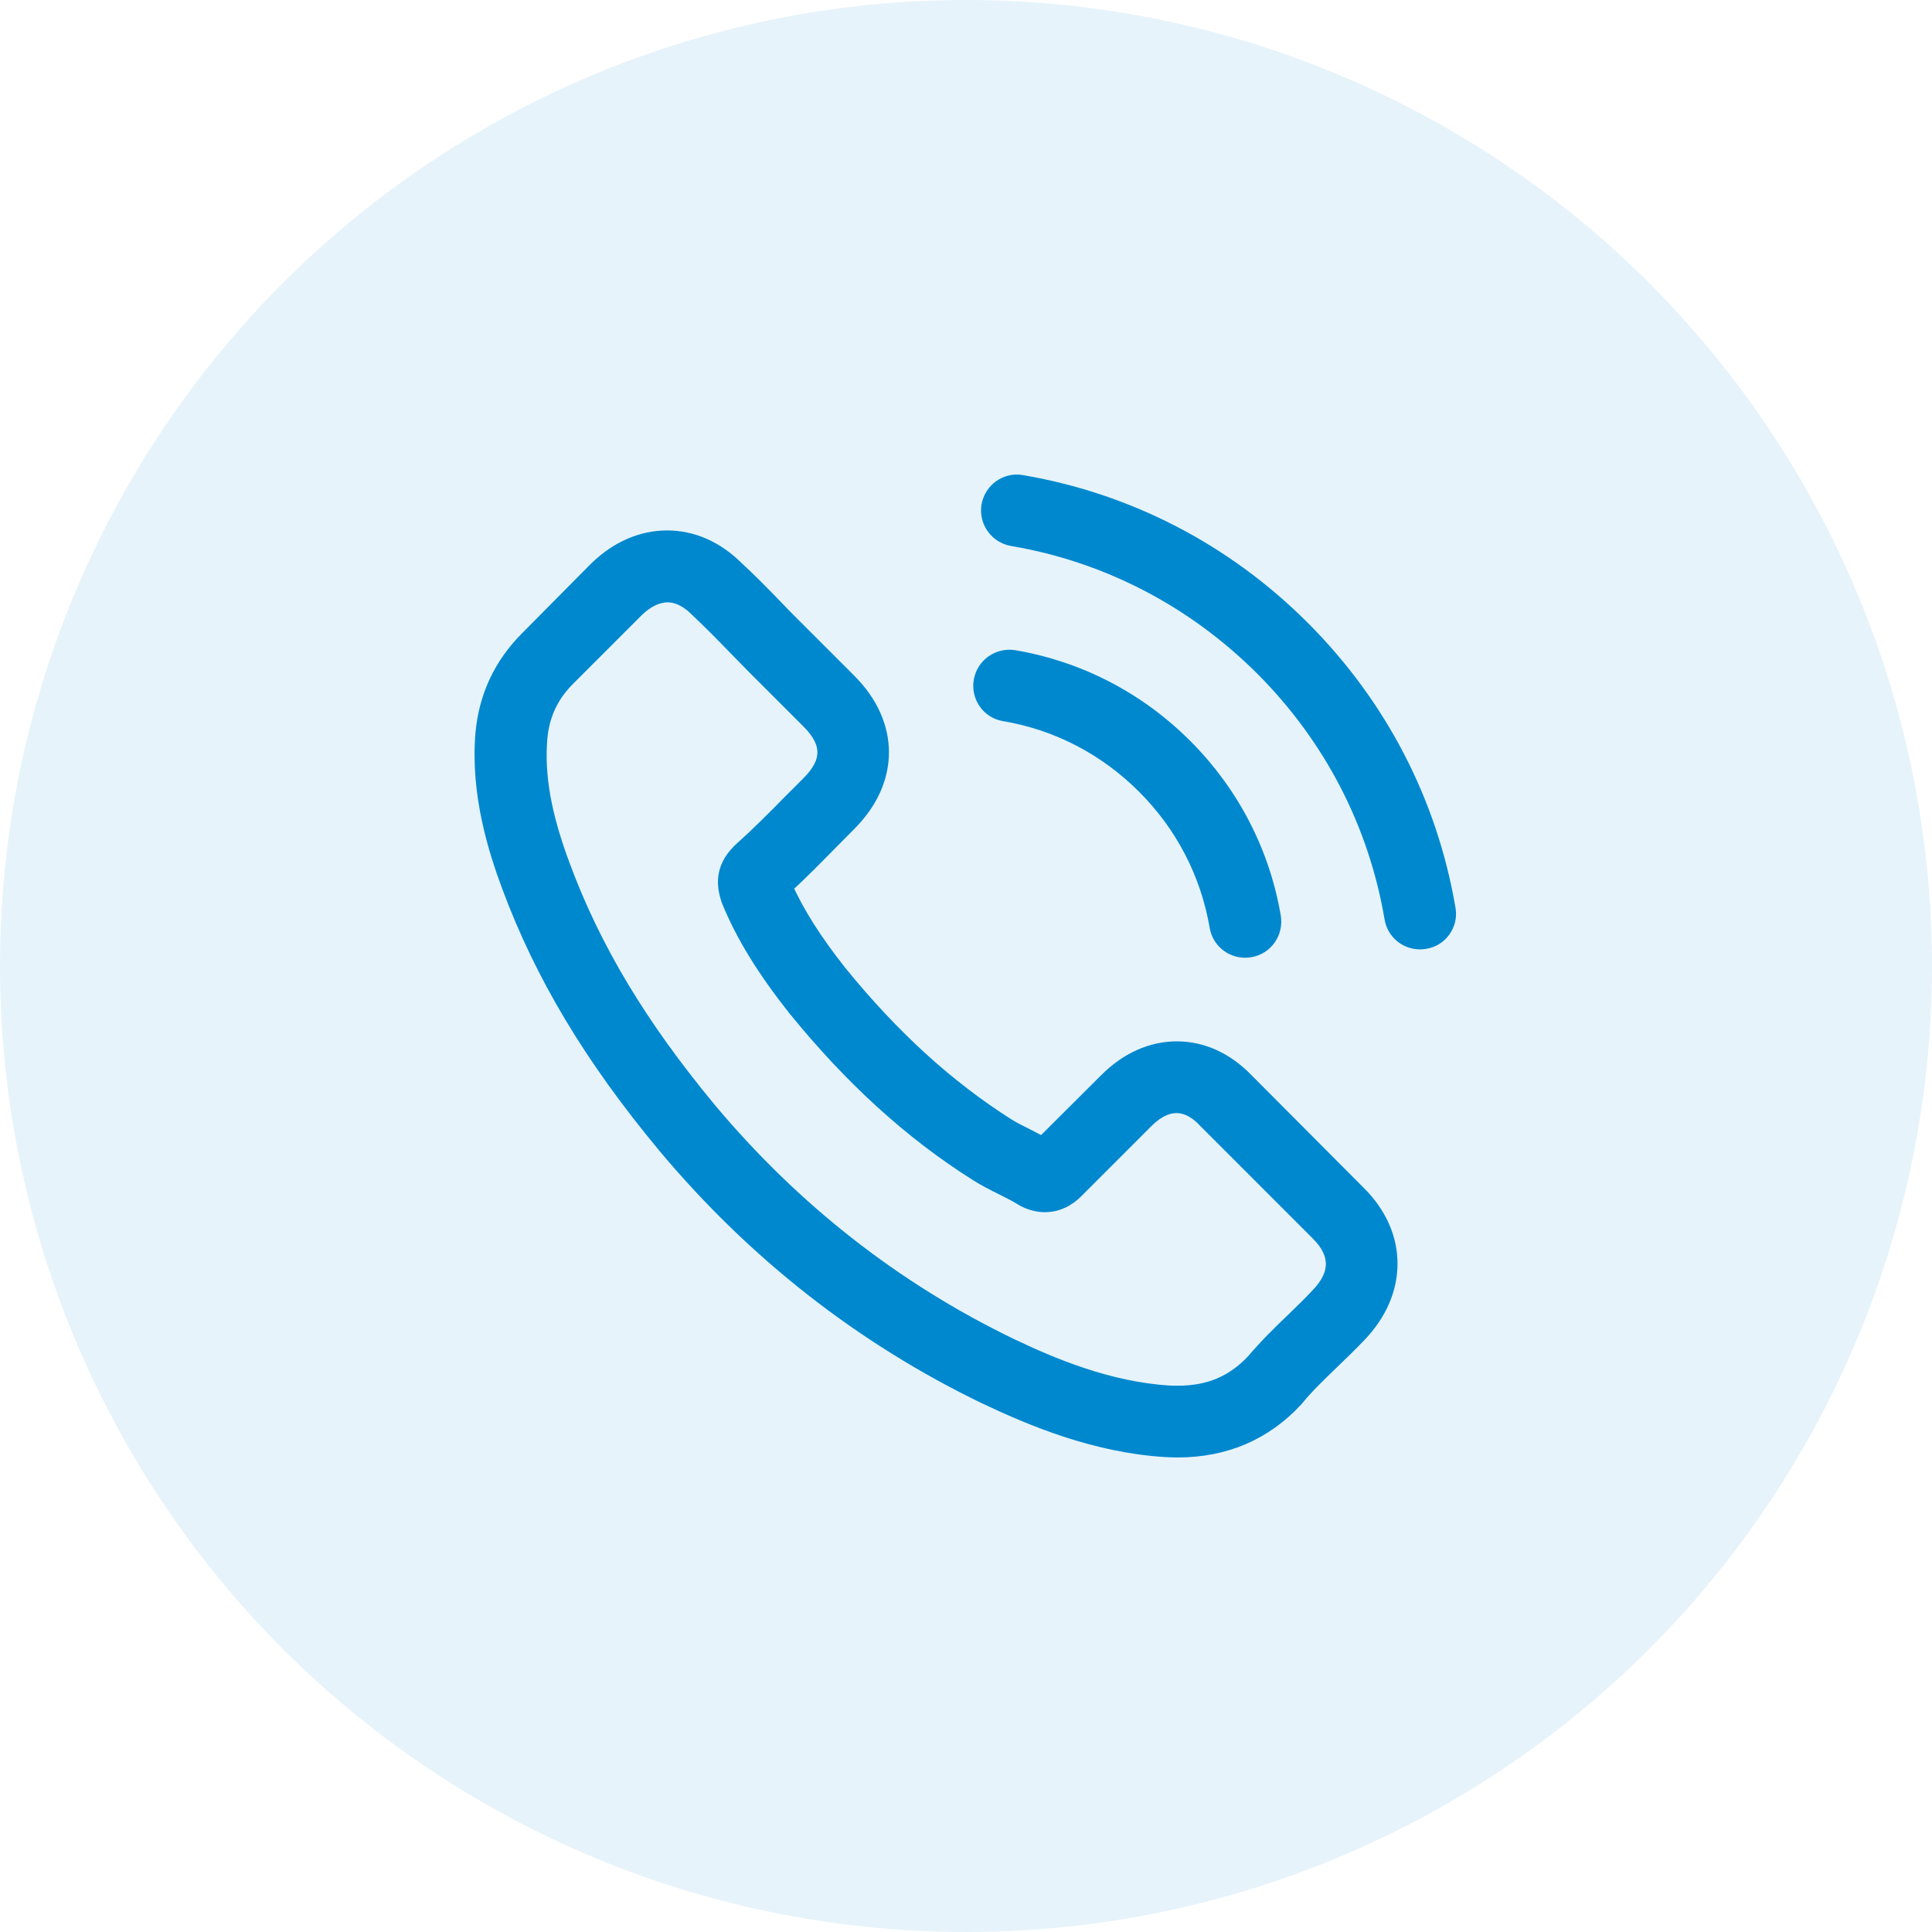 <svg width="80" height="80" viewBox="0 0 80 80" fill="none" xmlns="http://www.w3.org/2000/svg">
<circle cx="40" cy="40" r="40" fill="#0088CF" fill-opacity="0.1"/>
<path d="M51.584 44.778C50.765 43.926 49.777 43.47 48.73 43.47C47.692 43.47 46.695 43.917 45.843 44.77L43.175 47.429C42.956 47.311 42.736 47.201 42.525 47.092C42.221 46.94 41.934 46.796 41.689 46.644C39.19 45.057 36.919 42.989 34.741 40.312C33.686 38.978 32.977 37.856 32.462 36.716C33.154 36.083 33.796 35.424 34.42 34.791C34.657 34.555 34.893 34.31 35.13 34.074C36.902 32.301 36.902 30.004 35.13 28.232L32.825 25.927C32.563 25.665 32.293 25.395 32.04 25.125C31.533 24.601 31.001 24.061 30.453 23.555C29.634 22.744 28.654 22.314 27.624 22.314C26.594 22.314 25.598 22.744 24.754 23.555C24.745 23.563 24.745 23.563 24.737 23.571L21.867 26.467C20.786 27.548 20.17 28.865 20.035 30.393C19.832 32.858 20.558 35.154 21.115 36.657C22.483 40.346 24.526 43.765 27.574 47.429C31.271 51.844 35.721 55.331 40.803 57.788C42.745 58.708 45.336 59.797 48.232 59.983C48.409 59.991 48.595 60 48.764 60C50.714 60 52.352 59.299 53.635 57.906C53.643 57.889 53.66 57.881 53.669 57.864C54.108 57.332 54.614 56.851 55.146 56.336C55.509 55.99 55.881 55.627 56.244 55.247C57.079 54.377 57.518 53.364 57.518 52.326C57.518 51.279 57.071 50.274 56.218 49.43L51.584 44.778ZM54.606 53.668C54.597 53.668 54.597 53.676 54.606 53.668C54.277 54.023 53.939 54.343 53.576 54.698C53.027 55.221 52.47 55.77 51.947 56.386C51.094 57.298 50.089 57.729 48.772 57.729C48.646 57.729 48.511 57.729 48.384 57.72C45.877 57.56 43.547 56.581 41.799 55.745C37.021 53.432 32.825 50.148 29.338 45.986C26.459 42.516 24.535 39.308 23.26 35.863C22.475 33.761 22.188 32.123 22.314 30.578C22.399 29.591 22.779 28.772 23.479 28.071L26.358 25.192C26.772 24.804 27.211 24.593 27.641 24.593C28.173 24.593 28.604 24.914 28.874 25.184C28.882 25.192 28.891 25.201 28.899 25.209C29.414 25.69 29.904 26.189 30.419 26.72C30.68 26.991 30.951 27.261 31.221 27.539L33.526 29.844C34.42 30.739 34.42 31.566 33.526 32.461C33.281 32.706 33.044 32.951 32.8 33.187C32.09 33.913 31.415 34.589 30.68 35.247C30.664 35.264 30.647 35.272 30.638 35.289C29.912 36.015 30.047 36.724 30.199 37.206C30.208 37.231 30.216 37.256 30.225 37.282C30.824 38.734 31.668 40.101 32.951 41.731L32.96 41.739C35.29 44.609 37.747 46.847 40.457 48.56C40.803 48.78 41.157 48.957 41.495 49.126C41.799 49.278 42.086 49.422 42.331 49.574C42.365 49.59 42.398 49.616 42.432 49.633C42.719 49.776 42.989 49.844 43.268 49.844C43.969 49.844 44.408 49.405 44.551 49.261L47.438 46.374C47.725 46.087 48.181 45.741 48.713 45.741C49.237 45.741 49.667 46.07 49.929 46.357C49.937 46.365 49.937 46.365 49.946 46.374L54.597 51.026C55.467 51.887 55.467 52.773 54.606 53.668Z" fill="#0088CF"/>
<path d="M54.606 53.668C54.597 53.668 54.597 53.676 54.606 53.668ZM54.606 53.668C54.277 54.023 53.939 54.343 53.576 54.698C53.027 55.221 52.47 55.77 51.947 56.386C51.094 57.298 50.089 57.729 48.772 57.729C48.646 57.729 48.511 57.729 48.384 57.72C45.877 57.56 43.547 56.581 41.799 55.745C37.021 53.432 32.825 50.148 29.338 45.986C26.459 42.516 24.535 39.308 23.26 35.863C22.475 33.761 22.188 32.123 22.314 30.578C22.399 29.591 22.779 28.772 23.479 28.071L26.358 25.192C26.772 24.804 27.211 24.593 27.641 24.593C28.173 24.593 28.604 24.914 28.874 25.184C28.882 25.192 28.891 25.201 28.899 25.209C29.414 25.69 29.904 26.189 30.419 26.72C30.68 26.991 30.951 27.261 31.221 27.539L33.526 29.844C34.42 30.739 34.42 31.566 33.526 32.461C33.281 32.706 33.044 32.951 32.8 33.187C32.09 33.913 31.415 34.589 30.68 35.247C30.664 35.264 30.647 35.272 30.638 35.289C29.912 36.015 30.047 36.724 30.199 37.206C30.208 37.231 30.216 37.256 30.225 37.282C30.824 38.734 31.668 40.101 32.951 41.731L32.96 41.739C35.29 44.609 37.747 46.847 40.457 48.56C40.803 48.78 41.157 48.957 41.495 49.126C41.799 49.278 42.086 49.422 42.331 49.574C42.365 49.59 42.398 49.616 42.432 49.633C42.719 49.776 42.989 49.844 43.268 49.844C43.969 49.844 44.408 49.405 44.551 49.261L47.438 46.374C47.725 46.087 48.181 45.741 48.713 45.741C49.237 45.741 49.667 46.07 49.929 46.357C49.937 46.365 49.937 46.365 49.946 46.374L54.597 51.026C55.467 51.887 55.467 52.773 54.606 53.668ZM51.584 44.778C50.765 43.926 49.777 43.47 48.73 43.47C47.692 43.47 46.695 43.917 45.843 44.77L43.175 47.429C42.956 47.311 42.736 47.201 42.525 47.092C42.221 46.94 41.934 46.796 41.689 46.644C39.19 45.057 36.919 42.989 34.741 40.312C33.686 38.978 32.977 37.856 32.462 36.716C33.154 36.083 33.796 35.424 34.42 34.791C34.657 34.555 34.893 34.31 35.13 34.074C36.902 32.301 36.902 30.004 35.13 28.232L32.825 25.927C32.563 25.665 32.293 25.395 32.04 25.125C31.533 24.601 31.001 24.061 30.453 23.555C29.634 22.744 28.654 22.314 27.624 22.314C26.594 22.314 25.598 22.744 24.754 23.555C24.745 23.563 24.745 23.563 24.737 23.571L21.867 26.467C20.786 27.548 20.17 28.865 20.035 30.393C19.832 32.858 20.558 35.154 21.115 36.657C22.483 40.346 24.526 43.765 27.574 47.429C31.271 51.845 35.721 55.331 40.803 57.788C42.745 58.708 45.336 59.797 48.232 59.983C48.409 59.991 48.595 60 48.764 60C50.714 60 52.352 59.299 53.635 57.906C53.643 57.889 53.66 57.881 53.669 57.864C54.108 57.332 54.614 56.851 55.146 56.336C55.509 55.99 55.881 55.627 56.244 55.247C57.079 54.377 57.518 53.364 57.518 52.326C57.518 51.279 57.071 50.274 56.218 49.43L51.584 44.778Z" stroke="#0088CF" stroke-width="0.7"/>
<path d="M41.589 29.515C43.8 29.886 45.81 30.933 47.414 32.537C49.018 34.141 50.056 36.15 50.436 38.362C50.529 38.919 51.01 39.308 51.559 39.308C51.626 39.308 51.685 39.299 51.753 39.291C52.378 39.19 52.791 38.599 52.69 37.974C52.234 35.298 50.968 32.858 49.035 30.925C47.101 28.991 44.661 27.725 41.985 27.269C41.361 27.168 40.778 27.581 40.668 28.198C40.559 28.814 40.964 29.413 41.589 29.515Z" fill="#0088CF" stroke="#0088CF" stroke-width="0.7"/>
<path d="M59.924 37.645C59.173 33.238 57.096 29.228 53.905 26.037C50.713 22.846 46.703 20.769 42.297 20.017C41.68 19.908 41.098 20.33 40.988 20.946C40.887 21.571 41.3 22.153 41.925 22.263C45.859 22.93 49.447 24.796 52.301 27.641C55.154 30.494 57.011 34.082 57.678 38.016C57.771 38.574 58.252 38.962 58.801 38.962C58.869 38.962 58.928 38.953 58.995 38.945C59.612 38.852 60.034 38.261 59.924 37.645Z" fill="#0088CF" stroke="#0088CF" stroke-width="0.7"/>
</svg>
